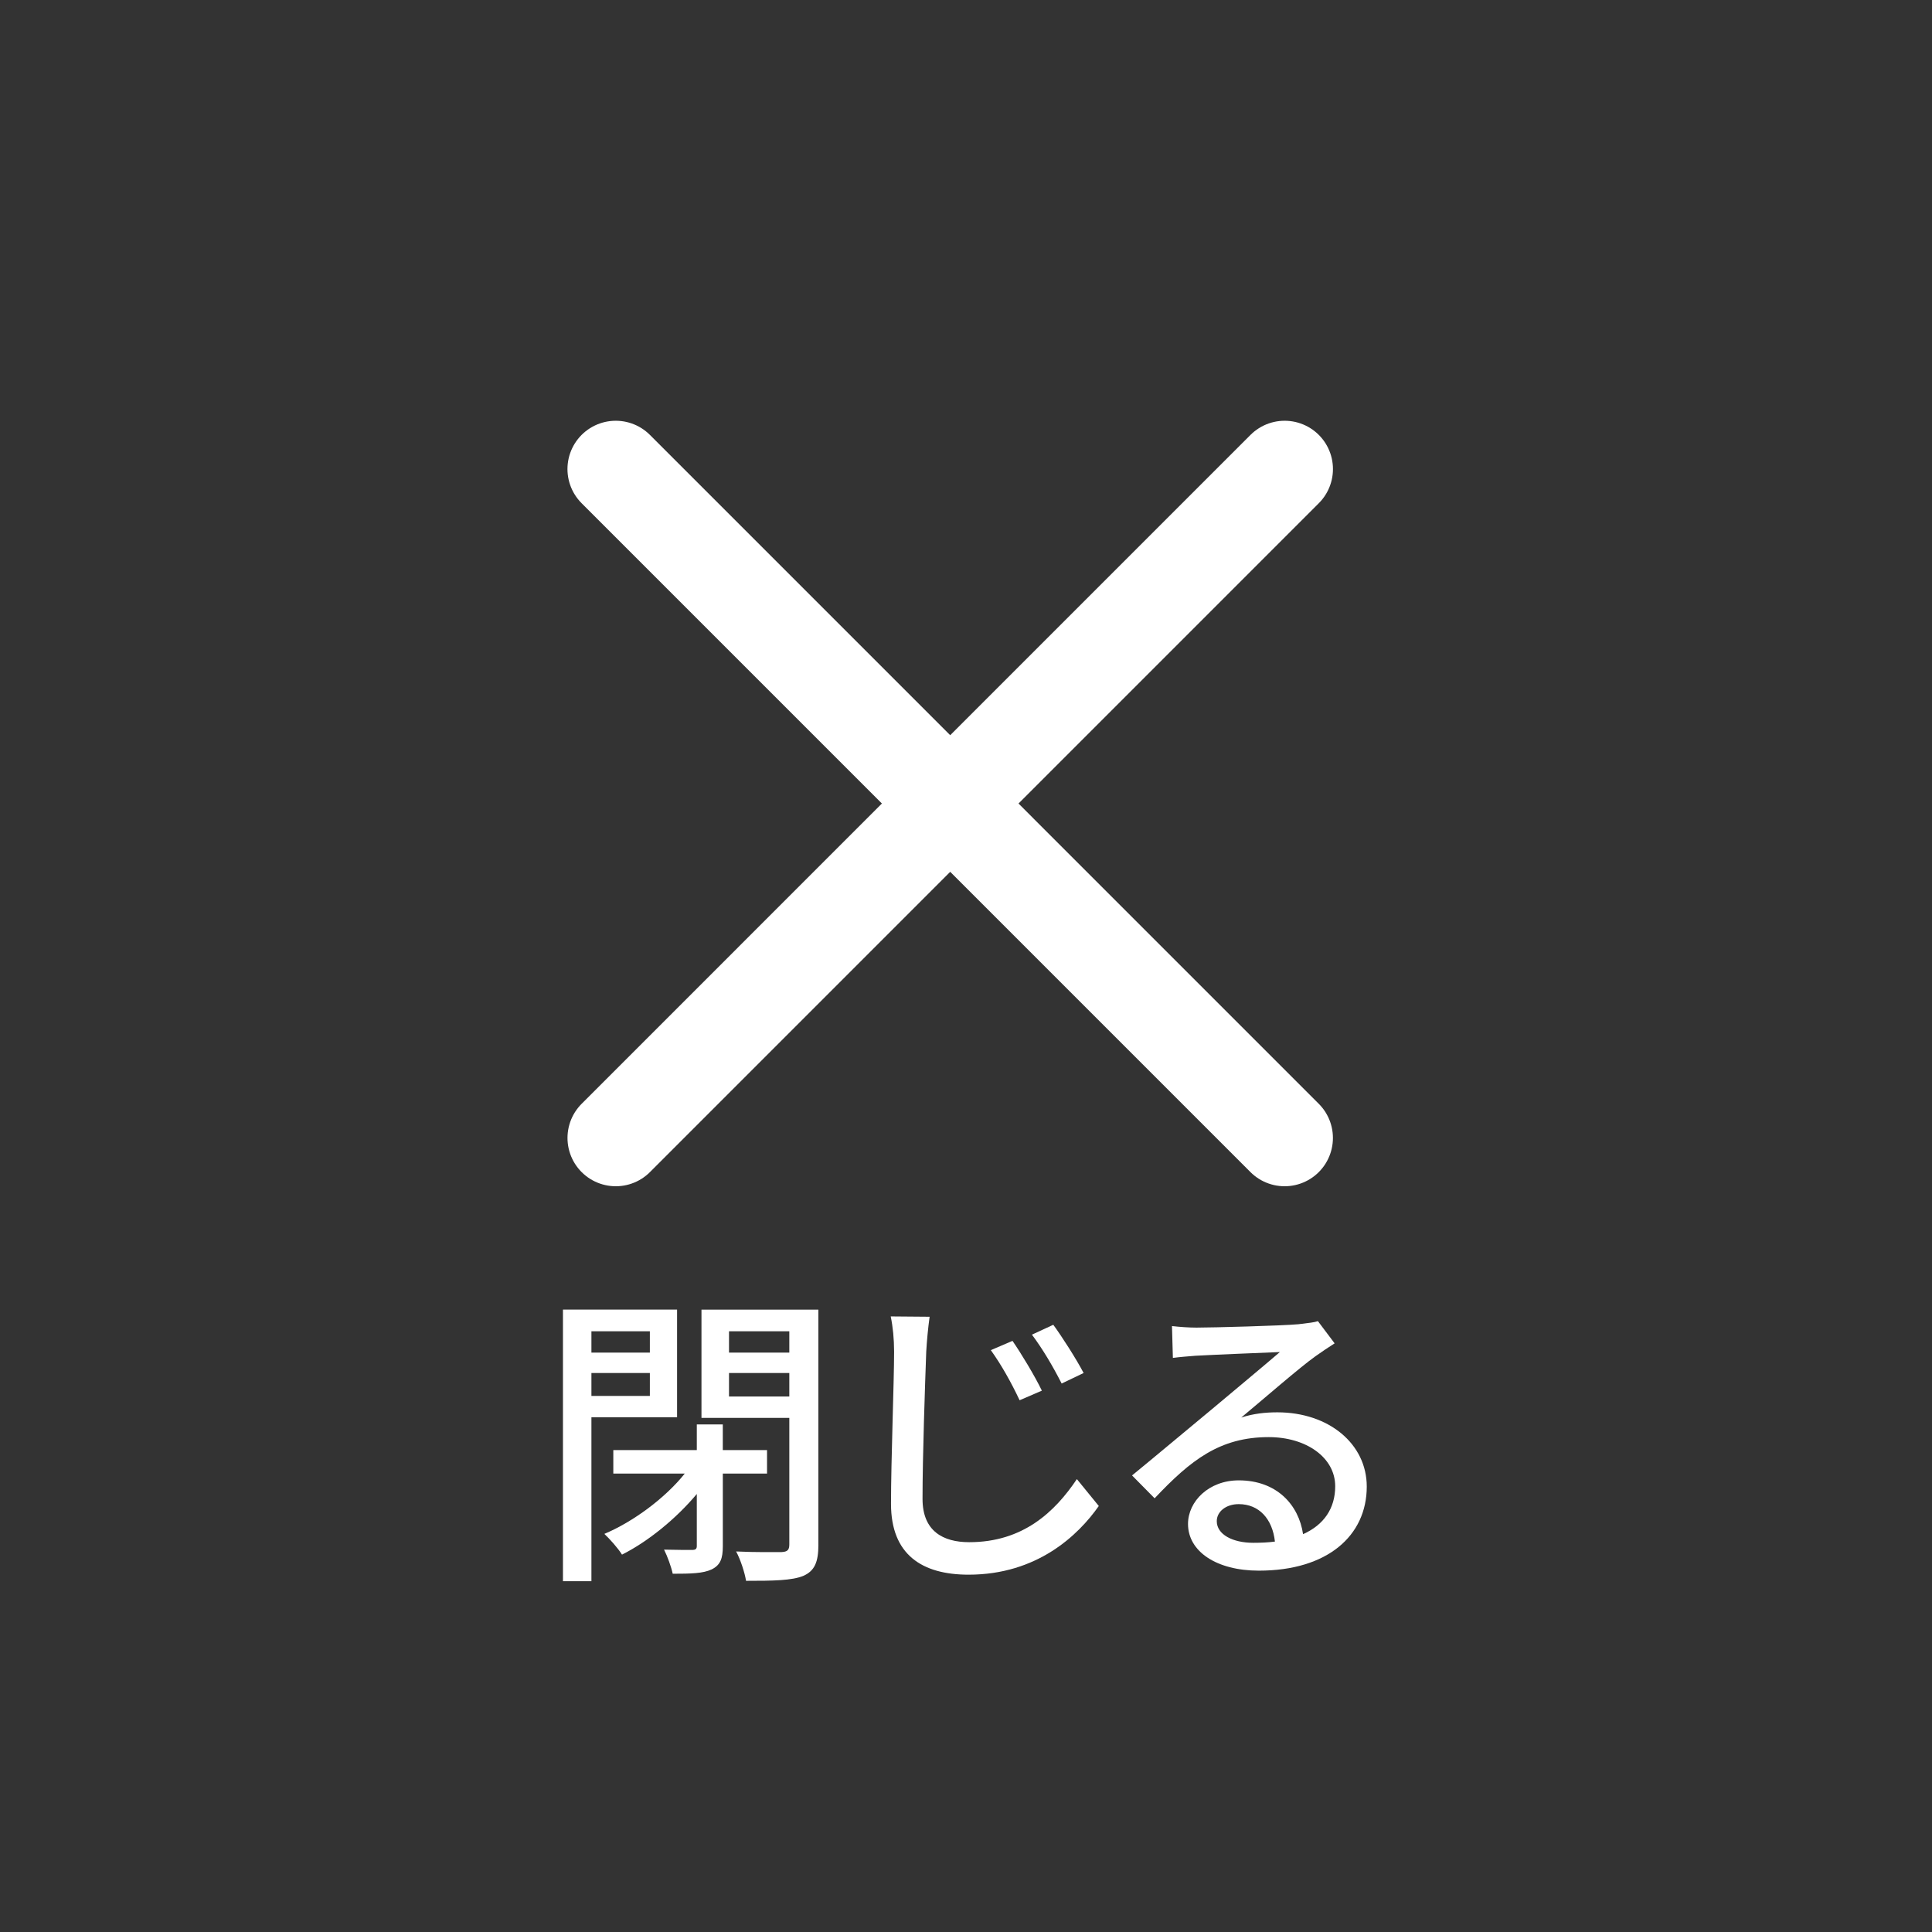 <?xml version="1.0" encoding="utf-8"?>
<!-- Generator: Adobe Illustrator 16.0.0, SVG Export Plug-In . SVG Version: 6.00 Build 0)  -->
<!DOCTYPE svg PUBLIC "-//W3C//DTD SVG 1.1//EN" "http://www.w3.org/Graphics/SVG/1.1/DTD/svg11.dtd">
<svg version="1.1" id="レイヤー_1" xmlns="http://www.w3.org/2000/svg" xmlns:xlink="http://www.w3.org/1999/xlink" x="0px"
	 y="0px" width="60px" height="60px" viewBox="0 0 60 60" enable-background="new 0 0 60 60" xml:space="preserve">
<rect x="0" y="0" width="60" height="60" fill="#333333" stroke="none"/>
<g>
	
		<line fill="none" stroke="#FFFFFF" stroke-width="3" stroke-linecap="round" stroke-linejoin="round" stroke-miterlimit="10" x1="19.123" y1="14.567" x2="39.895" y2="35.34"/>
	
		<line fill="none" stroke="#FFFFFF" stroke-width="3" stroke-linecap="round" stroke-linejoin="round" stroke-miterlimit="10" x1="39.896" y1="14.567" x2="19.124" y2="35.34"/>
	<g>
		<path fill="#FFFFFF" d="M18.367,44.014v5.091h-0.884v-8.434h3.544v3.343H18.367z M18.367,41.344v0.662h1.815v-0.662H18.367z
			 M20.182,43.352V42.64h-1.815v0.712H20.182z M22.448,45.762v2.257c0,0.384-0.076,0.586-0.346,0.72
			c-0.269,0.126-0.643,0.135-1.21,0.135c-0.048-0.221-0.163-0.538-0.269-0.749c0.374,0.01,0.749,0.01,0.864,0.01
			s0.153-0.029,0.153-0.125v-1.613c-0.644,0.768-1.517,1.479-2.323,1.883c-0.125-0.202-0.385-0.49-0.548-0.644
			c0.894-0.375,1.892-1.114,2.497-1.873h-2.219v-0.729h2.593v-0.797h0.807v0.797h1.374v0.729H22.448z M25.416,47.971
			c0,0.537-0.115,0.815-0.47,0.97c-0.356,0.144-0.923,0.153-1.777,0.153c-0.038-0.249-0.173-0.662-0.308-0.912
			c0.596,0.029,1.229,0.019,1.412,0.019c0.183-0.009,0.24-0.066,0.24-0.239v-3.928h-2.728v-3.362h3.63V47.971z M22.64,41.344v0.662
			h1.873v-0.662H22.64z M24.513,43.37v-0.73H22.64v0.73H24.513z"/>
		<path fill="#FFFFFF" d="M28.87,40.893c-0.048,0.346-0.086,0.749-0.105,1.085c-0.038,1.057-0.115,3.246-0.115,4.572
			c0,0.998,0.634,1.344,1.45,1.344c1.671,0,2.66-0.941,3.343-1.959l0.681,0.835c-0.633,0.903-1.91,2.133-4.043,2.133
			c-1.45,0-2.41-0.624-2.41-2.199c0-1.354,0.096-3.804,0.096-4.726c0-0.394-0.038-0.777-0.105-1.095L28.87,40.893z M32.356,43.188
			l-0.691,0.298c-0.259-0.548-0.557-1.086-0.894-1.556l0.673-0.288C31.703,42.016,32.135,42.727,32.356,43.188z M33.653,42.64
			l-0.682,0.327c-0.279-0.547-0.586-1.066-0.923-1.518l0.663-0.307C32.971,41.497,33.422,42.198,33.653,42.64z"/>
		<path fill="#FFFFFF" d="M41.448,41.719c-0.192,0.124-0.413,0.269-0.586,0.394c-0.49,0.346-1.643,1.354-2.314,1.91
			c0.384-0.124,0.749-0.162,1.123-0.162c1.595,0,2.775,0.979,2.775,2.305c0,1.527-1.219,2.612-3.352,2.612
			c-1.315,0-2.199-0.596-2.199-1.45c0-0.701,0.645-1.354,1.575-1.354c1.181,0,1.863,0.759,1.998,1.671
			c0.644-0.288,0.998-0.797,0.998-1.488c0-0.894-0.902-1.526-2.064-1.526c-1.517,0-2.42,0.71-3.544,1.9l-0.701-0.71
			c0.74-0.605,1.931-1.604,2.488-2.064c0.527-0.442,1.623-1.355,2.103-1.768c-0.499,0.019-2.122,0.087-2.622,0.115
			c-0.24,0.02-0.489,0.038-0.701,0.067l-0.028-0.989c0.24,0.028,0.528,0.048,0.759,0.048c0.499,0,2.65-0.058,3.169-0.105
			c0.327-0.039,0.499-0.058,0.604-0.096L41.448,41.719z M39.594,47.875c-0.077-0.701-0.49-1.163-1.124-1.163
			c-0.394,0-0.682,0.231-0.682,0.529c0,0.412,0.49,0.672,1.134,0.672C39.163,47.913,39.382,47.903,39.594,47.875z"/>
	</g>
</g>
</svg>
